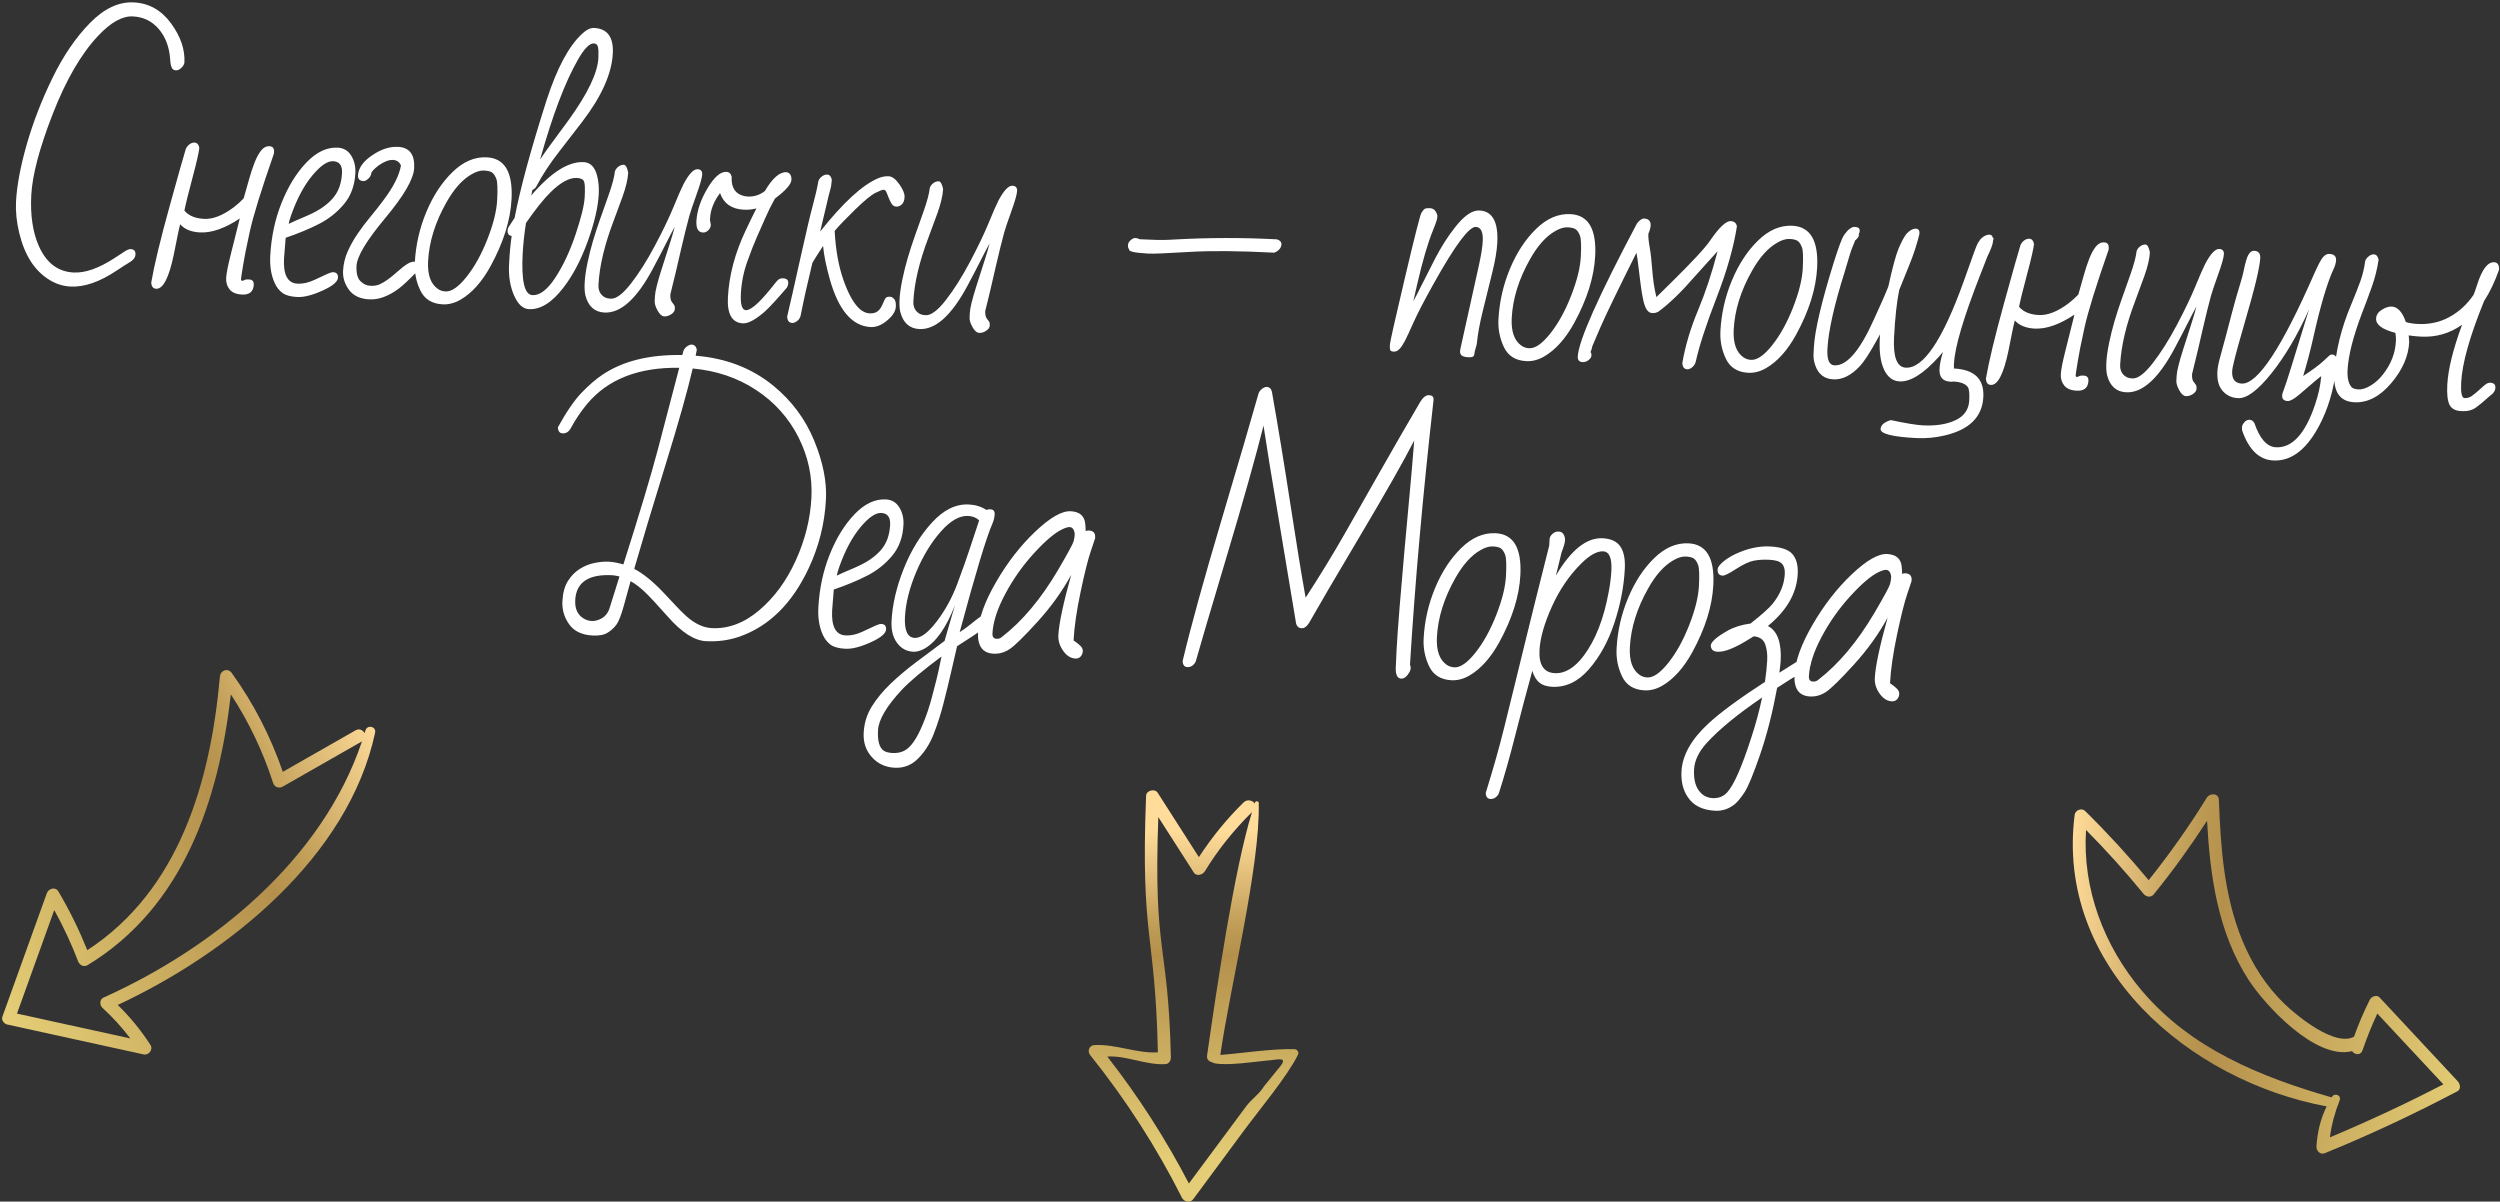<?xml version="1.0" encoding="UTF-8"?>
<svg width="310px" height="149px" viewBox="0 0 310 149" version="1.1" xmlns="http://www.w3.org/2000/svg" xmlns:xlink="http://www.w3.org/1999/xlink">
    <rect x="0" y="0" width="310" height="149" fill="#333333" stroke="none"/>
    <!-- Generator: Sketch 52.5 (67469) - http://www.bohemiancoding.com/sketch -->
    <title>podpis</title>
    <desc>Created with Sketch.</desc>
    <defs>
        <linearGradient x1="100%" y1="100%" x2="-1.59%" y2="37.278%" id="linearGradient-1">
            <stop stop-color="#E4CD76" offset="0%"></stop>
            <stop stop-color="#B4904C" offset="62.27%"></stop>
            <stop stop-color="#BD9B54" offset="70.033%"></stop>
            <stop stop-color="#FFDC9A" offset="100%"></stop>
        </linearGradient>
        <linearGradient x1="7.673%" y1="100%" x2="108.019%" y2="20.11%" id="linearGradient-2">
            <stop stop-color="#E4CD76" offset="0%"></stop>
            <stop stop-color="#B4904C" offset="62.27%"></stop>
            <stop stop-color="#BD9B54" offset="70.033%"></stop>
            <stop stop-color="#FFDC9A" offset="100%"></stop>
        </linearGradient>
        <linearGradient x1="50.001%" y1="89.69%" x2="50%" y2="10.164%" id="linearGradient-3">
            <stop stop-color="#E4CD76" offset="0%"></stop>
            <stop stop-color="#B4904C" offset="62.27%"></stop>
            <stop stop-color="#BD9B54" offset="70.033%"></stop>
            <stop stop-color="#FFDC9A" offset="100%"></stop>
        </linearGradient>
    </defs>
    <g id="Pages" stroke="none" stroke-width="1" fill="none" fill-rule="evenodd">
        <g id="videdmoroz_main" transform="translate(-791, -1280)">
            <g id="2nd_screen" transform="translate(-0.623, 943)">
                <g id="podpis" transform="translate(789.379, 335.607)">
                    <path d="M17.52,39.568 C17.93,39.568 18.135,39.785 18.135,40.219 C18.135,40.547 17.953,40.846 17.59,41.115 C17.039,41.49 16.482,41.889 15.92,42.311 C13.881,43.834 12.006,44.596 10.295,44.596 C9.334,44.596 8.42,44.35 7.553,43.857 C5.713,42.826 4.395,40.969 3.598,38.285 C3.199,36.937 3,35.654 3,34.436 C3,32.432 3.319,30.044 3.958,27.272 C4.597,24.501 5.514,21.706 6.709,18.888 C7.904,16.069 9.334,13.717 10.998,11.83 C12.662,9.943 14.432,9 16.307,9 C18.182,9 19.758,9.782 21.035,11.347 C22.313,12.911 22.951,14.508 22.951,16.137 C22.916,16.383 22.793,16.611 22.582,16.822 C22.371,17.033 22.16,17.139 21.949,17.139 C21.738,17.139 21.58,17.068 21.475,16.928 C21.322,16.717 21.217,16.33 21.158,15.768 C20.971,14.279 20.438,13.069 19.559,12.138 C18.68,11.206 17.584,10.74 16.271,10.74 C14.959,10.74 13.559,11.625 12.07,13.395 C10.09,15.738 8.391,19.058 6.973,23.353 C5.555,27.647 4.846,31.04 4.846,33.53 C4.846,36.021 5.268,38.104 6.111,39.779 C7.143,41.818 8.631,42.838 10.576,42.838 C12.006,42.838 13.646,42.17 15.498,40.834 C16.014,40.459 16.43,40.154 16.746,39.92 C17.063,39.686 17.32,39.568 17.52,39.568 Z M32.979,43.189 C32.979,44.045 32.51,44.473 31.573,44.473 C30.87,44.473 30.351,44.288 30.017,43.919 C29.683,43.55 29.516,43.084 29.516,42.521 C29.516,41.959 29.665,40.925 29.964,39.419 C30.263,37.913 30.547,36.463 30.817,35.068 C29.036,36.393 27.418,37.055 25.965,37.055 C24.887,37.055 24.055,36.762 23.469,36.176 C23.387,36.586 23.305,37.072 23.223,37.635 C23.141,38.197 23.024,38.994 22.871,40.025 C22.426,42.885 21.776,44.314 20.92,44.314 C20.534,44.314 20.317,44.063 20.27,43.559 C20.528,41.402 21.111,38.265 22.019,34.146 C22.927,30.026 23.481,27.586 23.68,26.824 C23.762,26.59 23.903,26.388 24.102,26.218 C24.301,26.048 24.512,25.963 24.735,25.963 C25.039,25.963 25.245,26.168 25.35,26.578 C25.327,27.141 25.11,28.389 24.7,30.322 C24.289,32.256 24.026,33.633 23.909,34.453 C24.459,35.051 25.288,35.35 26.396,35.35 C27.503,35.35 28.713,34.799 30.026,33.697 C30.436,33.346 30.817,32.965 31.168,32.555 C31.356,31.746 31.537,30.946 31.713,30.155 C31.889,29.364 32.082,28.655 32.293,28.028 C32.504,27.401 32.747,26.895 33.023,26.508 C33.298,26.121 33.635,25.928 34.034,25.928 C34.432,25.928 34.631,26.156 34.631,26.613 L34.631,26.789 C33.295,31.371 32.463,34.664 32.135,36.668 C31.807,38.672 31.608,40.043 31.538,40.781 C31.467,41.52 31.42,41.962 31.397,42.108 C31.373,42.255 31.362,42.401 31.362,42.548 C31.362,42.694 31.412,42.768 31.511,42.768 C31.611,42.768 31.704,42.732 31.792,42.662 C31.88,42.592 32.071,42.557 32.364,42.557 C32.774,42.557 32.979,42.768 32.979,43.189 Z M42.743,41.115 C43.153,41.115 43.358,41.332 43.358,41.766 C43.358,42.27 42.743,42.838 41.513,43.471 C40.282,44.104 39.257,44.42 38.436,44.42 C37.616,44.42 37.001,44.285 36.591,44.016 C36.18,43.746 35.846,43.371 35.589,42.891 C35.085,41.953 34.833,40.822 34.833,39.498 C34.833,37.154 35.184,34.945 35.888,32.871 C36.591,30.797 37.528,29.077 38.7,27.712 C39.872,26.347 41.137,25.664 42.497,25.664 C43.223,25.664 43.795,25.966 44.211,26.569 C44.627,27.173 44.835,27.885 44.835,28.705 C44.835,30.24 44.433,31.541 43.631,32.607 C42.828,33.674 41.841,34.547 40.669,35.227 C39.497,35.906 38.149,36.551 36.626,37.16 L36.555,39.744 C36.555,41.76 37.165,42.768 38.384,42.768 C39.04,42.768 39.728,42.577 40.449,42.196 C41.17,41.815 41.688,41.54 42.005,41.37 C42.321,41.2 42.567,41.115 42.743,41.115 Z M43.182,28.775 C43.182,27.838 42.79,27.369 42.005,27.369 C41.302,27.369 40.475,28.002 39.526,29.268 C38.577,30.533 37.792,32.203 37.171,34.277 C37.018,34.781 36.93,35.162 36.907,35.42 C37.376,35.162 37.856,34.916 38.348,34.682 C38.841,34.447 39.321,34.201 39.79,33.943 C40.868,33.346 41.703,32.646 42.295,31.843 C42.887,31.04 43.182,30.018 43.182,28.775 Z M49.958,25.172 C51.376,25.172 52.085,26.016 52.085,27.703 C52.085,29.051 51.001,31.172 48.833,34.066 C46.665,36.961 45.581,38.994 45.581,40.166 C45.581,41.068 45.772,41.692 46.153,42.038 C46.533,42.384 46.952,42.557 47.409,42.557 C47.866,42.557 48.253,42.475 48.57,42.311 C49.155,42.018 49.879,41.44 50.74,40.579 C51.602,39.718 52.24,39.287 52.656,39.287 C53.072,39.287 53.28,39.486 53.28,39.885 C53.28,40.143 53.187,40.383 52.999,40.605 C52.097,41.637 51.405,42.352 50.925,42.75 C49.706,43.746 48.526,44.244 47.383,44.244 C46.24,44.244 45.382,43.896 44.808,43.198 C44.234,42.501 43.946,41.73 43.946,40.887 C43.946,40.043 44.093,39.237 44.386,38.47 C44.679,37.702 45.051,36.946 45.502,36.202 C45.953,35.458 46.448,34.726 46.987,34.005 C47.527,33.284 48.036,32.561 48.517,31.834 C49.642,30.158 50.28,28.705 50.433,27.475 C50.234,27.041 49.891,26.824 49.404,26.824 C48.918,26.824 48.347,27.076 47.691,27.58 C47.116,28.061 46.821,28.418 46.803,28.652 C46.785,28.887 46.671,29.109 46.46,29.32 C46.249,29.531 46.062,29.637 45.898,29.637 C45.417,29.637 45.177,29.414 45.177,28.969 C45.177,28.066 45.713,27.208 46.785,26.394 C47.858,25.579 48.915,25.172 49.958,25.172 Z M61.023,25.893 C63.238,25.893 64.345,27.568 64.345,30.92 C64.345,33.533 63.625,36.34 62.183,39.34 C61.211,41.355 60.039,42.809 58.668,43.699 C57.964,44.156 57.238,44.385 56.488,44.385 C55.164,44.385 54.214,43.857 53.64,42.803 C53.066,41.748 52.779,40.611 52.779,39.393 C52.779,37.213 53.145,35.098 53.878,33.047 C54.61,30.996 55.606,29.291 56.866,27.932 C58.126,26.572 59.511,25.893 61.023,25.893 Z M56.312,31.711 C55.046,34.242 54.414,36.715 54.414,39.129 C54.414,40.805 54.877,41.93 55.802,42.504 C56.084,42.68 56.406,42.768 56.769,42.768 C57.519,42.768 58.357,42.117 59.283,40.816 C60.209,39.516 60.988,37.913 61.621,36.009 C62.254,34.104 62.57,32.47 62.57,31.104 C62.57,29.739 62.491,28.875 62.333,28.512 C62.174,28.148 61.993,27.896 61.788,27.756 C61.583,27.615 61.243,27.545 60.768,27.545 C60.294,27.545 59.775,27.732 59.212,28.107 C58.123,28.811 57.156,30.012 56.312,31.711 Z M73.459,9.176 C75.111,9.176 75.938,10.189 75.938,12.217 C75.938,14.736 74.824,17.619 72.598,20.865 C71.977,21.779 71.106,23.036 69.987,24.636 C68.868,26.235 67.998,27.721 67.377,29.092 C67.271,29.338 67.102,29.52 66.867,29.637 L66.762,30.322 C69.047,27.346 71.145,25.857 73.055,25.857 C73.863,25.857 74.437,26.379 74.777,27.422 C75,28.113 75.111,28.881 75.111,29.725 C75.111,31.354 74.754,33.34 74.039,35.684 C73.324,38.027 72.416,39.99 71.314,41.572 C70.002,43.471 68.631,44.42 67.201,44.42 C66.451,44.42 65.807,43.878 65.268,42.794 C64.729,41.71 64.459,40.444 64.459,38.997 C64.459,37.55 64.506,36.375 64.6,35.473 C64.236,35.426 64.055,35.221 64.055,34.857 C64.055,34.729 64.078,34.594 64.125,34.453 L64.846,33.205 C65.338,29.596 66.398,24.686 68.027,18.475 C69.117,14.396 70.447,11.561 72.018,9.967 C72.521,9.439 73.002,9.176 73.459,9.176 Z M66.076,37.582 C66.076,40.969 66.568,42.662 67.553,42.662 C68.467,42.662 69.372,41.895 70.269,40.359 C71.165,38.824 71.909,36.993 72.501,34.866 C73.093,32.739 73.389,31.175 73.389,30.173 C73.389,29.171 73.33,28.535 73.213,28.266 C73.096,27.996 72.791,27.861 72.299,27.861 C71.373,27.861 70.318,28.506 69.135,29.795 C68.35,30.65 67.4,31.975 66.287,33.768 C66.146,35.139 66.076,36.41 66.076,37.582 Z M71.648,13.236 C70.207,16.084 68.865,20.279 67.623,25.822 C68.01,25.166 68.44,24.48 68.915,23.766 C69.39,23.051 70.049,22.049 70.893,20.76 C73.084,17.361 74.18,14.736 74.18,12.885 C74.18,12.311 74.145,11.868 74.074,11.558 C74.004,11.247 73.822,11.092 73.529,11.092 C72.99,11.092 72.363,11.807 71.648,13.236 Z M87.196,25.998 C87.594,25.998 87.793,26.206 87.793,26.622 C87.793,27.038 87.6,27.888 87.213,29.171 C86.827,30.454 86.578,31.345 86.466,31.843 C86.355,32.341 86.226,32.974 86.079,33.741 C85.933,34.509 85.789,35.291 85.649,36.088 C85.508,36.885 85.359,37.734 85.201,38.637 C85.042,39.539 84.852,40.547 84.629,41.66 C84.629,42.094 84.703,42.401 84.849,42.583 C84.996,42.765 85.104,42.896 85.174,42.979 C85.245,43.061 85.28,43.222 85.28,43.462 C85.28,43.702 85.142,43.925 84.867,44.13 C84.591,44.335 84.307,44.438 84.014,44.438 C83.721,44.438 83.434,44.212 83.153,43.761 C82.871,43.31 82.731,42.926 82.731,42.609 L82.731,41.994 C82.731,41.396 82.939,40.304 83.355,38.716 C83.771,37.128 84.073,35.979 84.26,35.271 C84.448,34.562 84.606,33.896 84.735,33.275 C84.442,33.873 84.125,34.562 83.786,35.341 C83.446,36.12 82.942,37.225 82.274,38.654 C80.493,42.451 78.594,44.35 76.579,44.35 C75.36,44.35 74.539,43.688 74.118,42.363 C74,41.977 73.942,41.446 73.942,40.772 C73.942,40.099 74.012,39.296 74.153,38.364 C74.293,37.433 74.472,36.513 74.689,35.604 C74.906,34.696 75.143,33.809 75.401,32.941 C75.659,32.074 75.975,31.005 76.35,29.733 C76.725,28.462 76.93,27.48 76.965,26.789 C77.036,26.555 77.173,26.353 77.378,26.183 C77.583,26.013 77.8,25.928 78.029,25.928 C78.257,25.928 78.454,26.238 78.618,26.859 C78.618,27.668 78.436,28.676 78.073,29.883 C77.709,31.09 77.399,32.092 77.141,32.889 C76.157,35.936 75.664,38.619 75.664,40.939 C75.664,41.654 75.946,42.158 76.508,42.451 C76.707,42.545 76.965,42.592 77.282,42.592 C77.95,42.592 78.752,41.918 79.69,40.57 C80.627,39.223 81.538,37.597 82.423,35.692 C83.308,33.788 83.991,32.15 84.471,30.779 C84.952,29.408 85.309,28.459 85.543,27.932 C86.141,26.643 86.692,25.998 87.196,25.998 Z M90.122,28.811 C89.407,29.865 89.05,30.932 89.05,32.01 L89.05,32.186 L89.19,32.801 C89.19,33.07 89.094,33.305 88.9,33.504 C88.707,33.703 88.493,33.803 88.259,33.803 C87.673,33.803 87.38,33.346 87.38,32.432 C87.38,31.154 87.761,29.786 88.522,28.327 C89.284,26.868 90.034,26.139 90.772,26.139 C91.124,26.139 91.352,26.332 91.458,26.719 C91.458,27.891 91.886,28.623 92.741,28.916 C92.999,29.01 93.268,29.057 93.55,29.057 C94.335,29.057 95.038,28.793 95.659,28.266 C96.514,26.613 97.37,25.787 98.225,25.787 C98.659,25.857 98.876,26.165 98.876,26.71 C98.876,27.255 98.237,28.061 96.96,29.127 C96.561,29.924 96.201,30.756 95.879,31.623 C95.556,32.49 95.255,33.284 94.973,34.005 C94.692,34.726 94.352,35.748 93.954,37.072 C93.555,38.396 93.356,39.738 93.356,41.098 C93.356,42.457 93.596,43.137 94.077,43.137 C94.663,43.137 95.63,42.217 96.977,40.377 C97.188,40.096 97.364,39.85 97.505,39.639 C97.645,39.428 97.783,39.261 97.918,39.138 C98.053,39.015 98.249,38.953 98.507,38.953 C98.94,38.953 99.157,39.146 99.157,39.533 C99.157,39.721 99.11,39.902 99.016,40.078 C97.809,41.648 96.93,42.703 96.38,43.242 C95.302,44.273 94.44,44.789 93.796,44.789 C92.448,44.789 91.774,43.746 91.774,41.66 C91.774,38.918 92.366,36.111 93.55,33.24 C93.913,32.35 94.305,31.424 94.727,30.463 C94.259,30.627 93.731,30.709 93.145,30.709 C91.657,30.709 90.649,30.076 90.122,28.811 Z M103.279,25.822 C103.571,25.822 103.771,26.021 103.876,26.42 C103.876,26.912 103.829,27.352 103.736,27.738 C103.642,28.125 103.516,28.784 103.358,29.716 C103.199,30.647 103.003,31.717 102.769,32.924 C105.417,29.197 107.696,26.871 109.607,25.945 C110.04,25.734 110.471,25.629 110.899,25.629 C111.326,25.629 111.783,25.937 112.27,26.552 C112.756,27.167 112.999,27.686 112.999,28.107 C112.999,28.529 112.9,28.84 112.7,29.039 C112.501,29.238 112.279,29.338 112.032,29.338 C111.786,29.338 111.59,29.232 111.444,29.021 C111.297,28.811 111.168,28.582 111.057,28.336 C110.946,28.09 110.84,27.861 110.74,27.65 C110.641,27.439 110.515,27.334 110.362,27.334 C110.21,27.334 109.876,27.48 109.361,27.773 C108.845,28.066 108.042,28.802 106.952,29.979 C105.862,31.157 105.066,32.08 104.562,32.748 C104.808,35.092 105.282,37.113 105.986,38.812 C106.689,40.512 107.427,41.666 108.2,42.275 C108.599,42.58 109.006,42.732 109.422,42.732 C109.838,42.732 110.169,42.627 110.415,42.416 C110.661,42.205 110.863,41.862 111.022,41.388 C111.18,40.913 111.326,40.652 111.461,40.605 C111.596,40.559 111.734,40.535 111.874,40.535 C112.015,40.535 112.176,40.617 112.358,40.781 C112.539,40.945 112.63,41.259 112.63,41.722 C112.63,42.185 112.431,42.645 112.032,43.102 C111.247,43.98 110.45,44.42 109.642,44.42 C107.333,44.42 105.54,42.522 104.263,38.725 C103.736,37.178 103.39,35.83 103.226,34.682 C102.991,35.068 102.734,35.52 102.452,36.035 L102.013,36.844 C101.532,39.398 101.163,41.59 100.905,43.418 C100.859,43.711 100.727,43.951 100.51,44.139 C100.293,44.326 100.091,44.42 99.904,44.42 C99.505,44.42 99.282,44.168 99.236,43.664 C99.529,42.047 99.945,39.627 100.484,36.404 C101.023,33.182 101.421,30.976 101.679,29.786 C101.937,28.597 102.118,27.563 102.224,26.684 C102.294,26.449 102.432,26.247 102.637,26.077 C102.842,25.907 103.056,25.822 103.279,25.822 Z M126.296,25.998 C126.695,25.998 126.894,26.206 126.894,26.622 C126.894,27.038 126.701,27.888 126.314,29.171 C125.927,30.454 125.678,31.345 125.567,31.843 C125.456,32.341 125.327,32.974 125.18,33.741 C125.034,34.509 124.89,35.291 124.75,36.088 C124.609,36.885 124.46,37.734 124.301,38.637 C124.143,39.539 123.953,40.547 123.73,41.66 C123.73,42.094 123.803,42.401 123.95,42.583 C124.096,42.765 124.205,42.896 124.275,42.979 C124.345,43.061 124.38,43.222 124.38,43.462 C124.38,43.702 124.243,43.925 123.967,44.13 C123.692,44.335 123.408,44.438 123.115,44.438 C122.822,44.438 122.535,44.212 122.254,43.761 C121.972,43.31 121.832,42.926 121.832,42.609 L121.832,41.994 C121.832,41.396 122.04,40.304 122.456,38.716 C122.872,37.128 123.173,35.979 123.361,35.271 C123.548,34.562 123.707,33.896 123.836,33.275 C123.543,33.873 123.226,34.562 122.886,35.341 C122.546,36.12 122.043,37.225 121.375,38.654 C119.593,42.451 117.695,44.35 115.679,44.35 C114.461,44.35 113.64,43.688 113.218,42.363 C113.101,41.977 113.043,41.446 113.043,40.772 C113.043,40.099 113.113,39.296 113.254,38.364 C113.394,37.433 113.573,36.513 113.79,35.604 C114.006,34.696 114.244,33.809 114.502,32.941 C114.759,32.074 115.076,31.005 115.451,29.733 C115.826,28.462 116.031,27.48 116.066,26.789 C116.136,26.555 116.274,26.353 116.479,26.183 C116.684,26.013 116.901,25.928 117.129,25.928 C117.358,25.928 117.554,26.238 117.718,26.859 C117.718,27.668 117.537,28.676 117.173,29.883 C116.81,31.09 116.5,32.092 116.242,32.889 C115.257,35.936 114.765,38.619 114.765,40.939 C114.765,41.654 115.046,42.158 115.609,42.451 C115.808,42.545 116.066,42.592 116.382,42.592 C117.05,42.592 117.853,41.918 118.791,40.57 C119.728,39.223 120.639,37.597 121.524,35.692 C122.409,33.788 123.091,32.15 123.572,30.779 C124.052,29.408 124.41,28.459 124.644,27.932 C125.242,26.643 125.793,25.998 126.296,25.998 Z M143.592,33.521 C141.87,33.521 141.055,33.387 141.149,33.117 C141.032,33 140.973,32.83 140.973,32.607 C140.973,32.385 141.073,32.174 141.272,31.975 C141.471,31.775 141.664,31.676 141.852,31.676 C142.039,31.676 142.215,31.717 142.379,31.799 C142.473,31.787 142.977,31.781 143.891,31.781 C144.805,31.781 145.743,31.723 146.704,31.605 C150.899,31.148 155.123,30.92 159.377,30.92 C159.776,31.025 159.975,31.23 159.975,31.535 C159.975,31.758 159.89,31.969 159.72,32.168 C159.55,32.367 159.348,32.508 159.114,32.59 C154.801,32.59 151.277,32.745 148.54,33.056 C145.804,33.366 144.155,33.521 143.592,33.521 Z M184.882,29.83 C184.882,28.67 184.566,28.09 183.933,28.09 C183.089,28.09 181.478,30.51 179.099,35.35 C178.021,37.541 177.268,39.196 176.84,40.315 C176.412,41.435 176.093,42.223 175.882,42.68 C175.671,43.137 175.463,43.482 175.258,43.717 C175.053,43.951 174.824,44.068 174.572,44.068 C174.321,44.068 174.171,44.007 174.124,43.884 C174.077,43.761 174.054,43.538 174.054,43.216 C174.054,42.894 174.526,40.128 175.469,34.919 C176.412,29.71 176.957,26.971 177.104,26.701 C177.25,26.432 177.382,26.259 177.499,26.183 C177.616,26.106 177.827,26.068 178.132,26.068 C178.437,26.068 178.674,26.186 178.844,26.42 C179.014,26.654 179.099,26.862 179.099,27.044 C179.099,27.226 179.075,27.404 179.029,27.58 C178.946,27.896 178.823,28.289 178.659,28.758 C178.097,30.363 177.558,32.637 177.042,35.578 L176.673,37.705 C176.943,37.143 177.247,36.466 177.587,35.675 C177.927,34.884 178.431,33.75 179.099,32.273 C179.767,30.797 180.511,29.479 181.331,28.318 C182.386,26.795 183.37,26.033 184.284,26.033 C185.89,26.033 186.693,27.328 186.693,29.918 C186.693,30.891 186.555,32.104 186.279,33.557 C186.004,35.01 185.699,36.598 185.365,38.32 C185.031,40.043 184.847,41.467 184.812,42.592 L184.601,43.559 C184.601,43.816 184.563,44.001 184.487,44.112 C184.41,44.224 184.182,44.279 183.801,44.279 C183.42,44.279 183.145,44.209 182.975,44.068 C182.805,43.928 182.749,43.676 182.808,43.312 L184.566,32.801 C184.777,31.5 184.882,30.51 184.882,29.83 Z M195.578,25.893 C197.793,25.893 198.9,27.568 198.9,30.92 C198.9,33.533 198.179,36.34 196.738,39.34 C195.765,41.355 194.593,42.809 193.222,43.699 C192.519,44.156 191.793,44.385 191.043,44.385 C189.718,44.385 188.769,43.857 188.195,42.803 C187.621,41.748 187.334,40.611 187.334,39.393 C187.334,37.213 187.7,35.098 188.432,33.047 C189.165,30.996 190.161,29.291 191.421,27.932 C192.68,26.572 194.066,25.893 195.578,25.893 Z M190.867,31.711 C189.601,34.242 188.968,36.715 188.968,39.129 C188.968,40.805 189.431,41.93 190.357,42.504 C190.638,42.68 190.961,42.768 191.324,42.768 C192.074,42.768 192.912,42.117 193.838,40.816 C194.763,39.516 195.543,37.913 196.175,36.009 C196.808,34.104 197.125,32.47 197.125,31.104 C197.125,29.739 197.046,28.875 196.887,28.512 C196.729,28.148 196.547,27.896 196.342,27.756 C196.137,27.615 195.797,27.545 195.323,27.545 C194.848,27.545 194.33,27.732 193.767,28.107 C192.677,28.811 191.711,30.012 190.867,31.711 Z M204.727,25.963 C205.289,25.963 205.57,26.244 205.57,26.807 C205.57,27.064 205.494,27.404 205.342,27.826 C205.342,28.213 205.424,28.758 205.588,29.461 C205.752,30.164 205.91,31.113 206.062,32.309 C206.215,33.504 206.443,34.605 206.748,35.613 C207.369,34.934 207.932,34.318 208.436,33.768 C210.955,31.014 212.49,29.174 213.041,28.248 C214.072,26.561 214.881,25.717 215.467,25.717 C215.889,25.717 216.152,25.916 216.258,26.314 C216,28.904 215.314,31.898 214.201,35.297 C213.088,38.695 212.367,41.379 212.039,43.348 C211.98,43.641 211.846,43.881 211.635,44.068 C211.424,44.256 211.225,44.35 211.037,44.35 C210.65,44.35 210.434,44.098 210.387,43.594 C210.645,41.437 211.175,39.24 211.978,37.002 C212.78,34.764 213.463,32.273 214.025,29.531 L212.654,31.219 C212.174,31.793 211.723,32.35 211.301,32.889 C209.777,34.846 208.371,36.352 207.082,37.406 C206.848,37.547 206.599,37.617 206.335,37.617 C206.071,37.617 205.846,37.497 205.658,37.257 C205.471,37.017 205.301,36.633 205.148,36.105 C204.996,35.578 204.847,34.898 204.7,34.066 C204.554,33.234 204.375,32.227 204.164,31.043 L203.988,30.252 C201.937,34.963 200.622,38.089 200.042,39.63 C199.462,41.171 199.163,41.982 199.146,42.064 C199.128,42.146 199.104,42.264 199.075,42.416 C199.046,42.568 199.002,42.709 198.943,42.838 C199.037,42.932 199.084,43.075 199.084,43.269 C199.084,43.462 198.976,43.655 198.759,43.849 C198.542,44.042 198.293,44.139 198.012,44.139 C197.602,44.139 197.396,43.916 197.396,43.471 C197.396,41.514 199.553,35.895 203.865,26.613 C204.17,26.18 204.457,25.963 204.727,25.963 Z M223.139,25.893 C225.354,25.893 226.461,27.568 226.461,30.92 C226.461,33.533 225.741,36.34 224.299,39.34 C223.327,41.355 222.155,42.809 220.784,43.699 C220.08,44.156 219.354,44.385 218.604,44.385 C217.28,44.385 216.33,43.857 215.756,42.803 C215.182,41.748 214.895,40.611 214.895,39.393 C214.895,37.213 215.261,35.098 215.994,33.047 C216.726,30.996 217.722,29.291 218.982,27.932 C220.242,26.572 221.627,25.893 223.139,25.893 Z M218.428,31.711 C217.162,34.242 216.53,36.715 216.53,39.129 C216.53,40.805 216.993,41.93 217.918,42.504 C218.2,42.68 218.522,42.768 218.885,42.768 C219.635,42.768 220.473,42.117 221.399,40.816 C222.325,39.516 223.104,37.913 223.737,36.009 C224.37,34.104 224.686,32.47 224.686,31.104 C224.686,29.739 224.607,28.875 224.449,28.512 C224.29,28.148 224.109,27.896 223.904,27.756 C223.699,27.615 223.359,27.545 222.884,27.545 C222.41,27.545 221.891,27.732 221.329,28.107 C220.239,28.811 219.272,30.012 218.428,31.711 Z M243.679,44.174 C242.741,44.174 242.272,43.67 242.272,42.662 C242.272,42.088 242.378,41.379 242.589,40.535 L242.096,41.186 C240.315,43.377 238.751,44.473 237.403,44.473 C236.559,44.473 235.894,44.019 235.408,43.11 C234.922,42.202 234.679,40.928 234.679,39.287 L234.679,38.777 L234.239,39.674 C233.477,41.232 232.856,42.293 232.376,42.855 C231.368,44.051 230.304,44.648 229.185,44.648 C228.066,44.648 227.29,44.104 226.856,43.014 C226.669,42.557 226.575,42.111 226.575,41.678 L226.575,40.799 C226.575,38.736 227.208,35.209 228.473,30.217 C228.977,28.271 229.341,27.111 229.563,26.736 C230.02,25.998 230.457,25.629 230.873,25.629 C231.289,25.629 231.497,25.787 231.497,26.104 C231.497,26.209 231.462,26.355 231.391,26.543 L231.427,26.578 C231.427,26.73 231.371,26.877 231.26,27.018 C231.148,27.158 231.075,27.24 231.04,27.264 L231.005,27.264 C230.723,28.014 230.504,28.731 230.346,29.417 C230.187,30.103 230.044,30.697 229.915,31.201 C228.813,35.455 228.262,38.695 228.262,40.922 C228.262,42.246 228.585,42.908 229.229,42.908 C230.764,42.908 232.294,40.934 233.817,36.984 C234.098,36.258 234.374,35.552 234.643,34.866 C234.913,34.181 235.165,33.492 235.399,32.801 C235.786,30.434 236.126,28.846 236.419,28.037 C236.712,27.229 236.981,26.643 237.227,26.279 L237.227,26.244 C237.649,25.717 238.059,25.453 238.458,25.453 C238.763,25.453 238.915,25.658 238.915,26.068 C238.657,27.416 238.3,28.737 237.843,30.032 C237.386,31.327 237.028,32.367 236.77,33.152 C236.548,34.605 236.436,36.565 236.436,39.032 C236.436,41.499 236.987,42.732 238.089,42.732 C240.268,42.732 242.466,39.064 244.68,31.729 C244.973,30.768 245.299,29.681 245.656,28.468 C246.013,27.255 246.239,26.648 246.333,26.648 C246.427,26.402 246.605,26.186 246.869,25.998 C247.133,25.811 247.379,25.717 247.607,25.717 C247.836,25.717 247.979,25.857 248.038,26.139 C248.085,26.139 248.12,26.127 248.143,26.104 C248.096,26.221 248.064,26.42 248.047,26.701 C248.029,26.982 247.833,27.574 247.458,28.477 C247.177,29.344 246.93,30.088 246.72,30.709 C244.927,36.1 244.03,39.82 244.03,41.871 L244.03,42.205 C244.03,42.311 244.042,42.416 244.065,42.521 C246.608,42.521 247.88,43.635 247.88,45.861 C247.88,48.346 246.35,50.021 243.292,50.889 C242.155,51.217 241.001,51.381 239.829,51.381 C236.852,51.381 235.364,51.082 235.364,50.484 C235.364,50.098 235.634,49.764 236.173,49.482 C236.325,49.4 236.471,49.348 236.612,49.324 C238.44,49.617 239.753,49.764 240.55,49.764 C242.179,49.764 243.52,49.482 244.575,48.92 C245.63,48.357 246.157,47.508 246.157,46.371 C246.157,45.527 246.075,44.988 245.911,44.754 C245.606,44.344 244.991,44.139 244.065,44.139 C243.995,44.162 243.93,44.174 243.872,44.174 L243.679,44.174 Z M260.79,43.189 C260.79,44.045 260.321,44.473 259.384,44.473 C258.681,44.473 258.162,44.288 257.828,43.919 C257.494,43.55 257.327,43.084 257.327,42.521 C257.327,41.959 257.477,40.925 257.776,39.419 C258.074,37.913 258.359,36.463 258.628,35.068 C256.847,36.393 255.23,37.055 253.777,37.055 C252.698,37.055 251.866,36.762 251.28,36.176 C251.198,36.586 251.116,37.072 251.034,37.635 C250.952,38.197 250.835,38.994 250.683,40.025 C250.237,42.885 249.587,44.314 248.732,44.314 C248.345,44.314 248.128,44.063 248.081,43.559 C248.339,41.402 248.922,38.265 249.83,34.146 C250.738,30.026 251.292,27.586 251.491,26.824 C251.573,26.59 251.714,26.388 251.913,26.218 C252.113,26.048 252.323,25.963 252.546,25.963 C252.851,25.963 253.056,26.168 253.161,26.578 C253.138,27.141 252.921,28.389 252.511,30.322 C252.101,32.256 251.837,33.633 251.72,34.453 C252.271,35.051 253.1,35.35 254.207,35.35 C255.315,35.35 256.525,34.799 257.837,33.697 C258.247,33.346 258.628,32.965 258.98,32.555 C259.167,31.746 259.349,30.946 259.525,30.155 C259.7,29.364 259.894,28.655 260.105,28.028 C260.316,27.401 260.559,26.895 260.834,26.508 C261.11,26.121 261.446,25.928 261.845,25.928 C262.243,25.928 262.443,26.156 262.443,26.613 L262.443,26.789 C261.107,31.371 260.275,34.664 259.946,36.668 C259.618,38.672 259.419,40.043 259.349,40.781 C259.279,41.52 259.232,41.962 259.208,42.108 C259.185,42.255 259.173,42.401 259.173,42.548 C259.173,42.694 259.223,42.768 259.322,42.768 C259.422,42.768 259.516,42.732 259.604,42.662 C259.692,42.592 259.882,42.557 260.175,42.557 C260.585,42.557 260.79,42.768 260.79,43.189 Z M276.144,25.998 C276.543,25.998 276.742,26.206 276.742,26.622 C276.742,27.038 276.548,27.888 276.162,29.171 C275.775,30.454 275.526,31.345 275.415,31.843 C275.303,32.341 275.174,32.974 275.028,33.741 C274.881,34.509 274.738,35.291 274.597,36.088 C274.457,36.885 274.307,37.734 274.149,38.637 C273.991,39.539 273.8,40.547 273.578,41.66 C273.578,42.094 273.651,42.401 273.797,42.583 C273.944,42.765 274.052,42.896 274.123,42.979 C274.193,43.061 274.228,43.222 274.228,43.462 C274.228,43.702 274.09,43.925 273.815,44.13 C273.54,44.335 273.255,44.438 272.962,44.438 C272.67,44.438 272.382,44.212 272.101,43.761 C271.82,43.31 271.679,42.926 271.679,42.609 L271.679,41.994 C271.679,41.396 271.887,40.304 272.303,38.716 C272.719,37.128 273.021,35.979 273.209,35.271 C273.396,34.562 273.554,33.896 273.683,33.275 C273.39,33.873 273.074,34.562 272.734,35.341 C272.394,36.12 271.89,37.225 271.222,38.654 C269.441,42.451 267.543,44.35 265.527,44.35 C264.308,44.35 263.488,43.688 263.066,42.363 C262.949,41.977 262.89,41.446 262.89,40.772 C262.89,40.099 262.961,39.296 263.101,38.364 C263.242,37.433 263.421,36.513 263.637,35.604 C263.854,34.696 264.091,33.809 264.349,32.941 C264.607,32.074 264.923,31.005 265.298,29.733 C265.673,28.462 265.879,27.48 265.914,26.789 C265.984,26.555 266.122,26.353 266.327,26.183 C266.532,26.013 266.749,25.928 266.977,25.928 C267.206,25.928 267.402,26.238 267.566,26.859 C267.566,27.668 267.384,28.676 267.021,29.883 C266.658,31.09 266.347,32.092 266.089,32.889 C265.105,35.936 264.613,38.619 264.613,40.939 C264.613,41.654 264.894,42.158 265.457,42.451 C265.656,42.545 265.914,42.592 266.23,42.592 C266.898,42.592 267.701,41.918 268.638,40.57 C269.576,39.223 270.487,37.597 271.372,35.692 C272.256,33.788 272.939,32.15 273.42,30.779 C273.9,29.408 274.257,28.459 274.492,27.932 C275.089,26.643 275.64,25.998 276.144,25.998 Z M285.592,44.385 C285.111,44.385 284.871,44.162 284.871,43.717 C284.871,43.588 284.906,43.421 284.977,43.216 C285.047,43.011 285.158,42.63 285.311,42.073 C285.463,41.517 285.624,40.901 285.794,40.228 C285.964,39.554 286.143,38.845 286.33,38.101 C286.518,37.356 286.696,36.647 286.866,35.974 C287.036,35.3 287.188,34.693 287.323,34.154 C287.458,33.615 287.566,33.199 287.648,32.906 C286.383,36.164 284.965,38.886 283.395,41.071 C281.824,43.257 280.506,44.35 279.439,44.35 C278.643,44.35 277.986,44.083 277.471,43.55 C276.955,43.017 276.697,42.229 276.697,41.186 C276.697,40.705 276.785,40.081 276.961,39.313 C277.137,38.546 277.304,37.772 277.462,36.993 C277.62,36.214 277.846,35.127 278.139,33.732 C278.432,32.338 278.684,31.233 278.895,30.419 C279.105,29.604 279.243,28.963 279.308,28.494 C279.372,28.025 279.451,27.604 279.545,27.229 C279.732,26.408 280.043,25.998 280.477,25.998 C281.004,25.998 281.268,26.285 281.268,26.859 C281.268,27.434 281.15,28.362 280.916,29.646 C280.682,30.929 280.225,33.015 279.545,35.903 C278.865,38.792 278.525,40.506 278.525,41.045 C278.525,42.029 278.947,42.521 279.791,42.521 C281.76,42.521 284.508,37.846 288.035,28.494 C288.457,27.381 288.785,26.669 289.02,26.358 C289.254,26.048 289.518,25.893 289.811,25.893 C290.385,25.893 290.672,26.145 290.672,26.648 C290.672,26.977 290.584,27.352 290.408,27.773 C289.717,29.496 289.031,32.361 288.352,36.369 C288.094,37.904 287.76,39.51 287.35,41.186 C288.451,40.377 289.228,39.741 289.679,39.278 C290.13,38.815 290.396,38.543 290.479,38.461 C290.561,38.379 290.672,38.338 290.812,38.338 C291.129,38.338 291.334,38.543 291.428,38.953 C291.381,41.742 290.895,44.262 289.969,46.512 C288.504,50.063 286.576,51.838 284.186,51.838 C282.451,51.838 281.109,50.678 280.16,48.357 C280.125,48.264 280.107,48.117 280.107,47.918 C280.107,47.719 280.195,47.508 280.371,47.285 C280.547,47.062 280.758,46.951 281.004,46.951 C281.25,46.951 281.455,47.08 281.619,47.338 C282.381,49.236 283.318,50.186 284.432,50.186 C286.447,50.186 287.971,48.346 289.002,44.666 C289.365,43.377 289.559,42.182 289.582,41.08 C289.207,41.396 288.823,41.748 288.431,42.135 C288.038,42.521 287.543,42.993 286.945,43.55 C286.348,44.106 285.896,44.385 285.592,44.385 Z M293.844,44.104 C292.075,44.104 291.19,42.979 291.19,40.729 C291.19,37.939 291.741,35.027 292.842,31.992 C293.264,30.809 293.592,29.824 293.827,29.039 C294.061,28.254 294.213,27.422 294.284,26.543 C294.354,26.309 294.492,26.104 294.697,25.928 C294.902,25.752 295.11,25.664 295.321,25.664 C295.614,25.664 295.819,25.869 295.936,26.279 C295.83,27.416 295.611,28.547 295.277,29.672 C294.943,30.797 294.588,31.928 294.213,33.064 C293.276,35.994 292.807,38.355 292.807,40.148 C292.807,41.121 293.006,41.818 293.405,42.24 C293.569,42.404 293.868,42.486 294.301,42.486 C294.735,42.486 295.23,42.296 295.787,41.915 C296.343,41.534 296.827,41.045 297.237,40.447 C298.151,39.146 298.608,37.752 298.608,36.264 C298.608,35.9 298.567,35.561 298.485,35.244 C296.832,34.904 296.006,34.354 296.006,33.592 C296.006,33.146 296.226,32.771 296.665,32.467 C297.105,32.162 297.506,32.01 297.87,32.01 C298.608,32.01 299.223,32.619 299.715,33.838 C300.137,33.943 300.629,33.996 301.192,33.996 C302.645,33.996 303.949,33.636 305.103,32.915 C306.257,32.194 307.198,31.23 307.924,30.023 C308.041,29.695 308.164,29.279 308.293,28.775 C308.797,26.83 309.454,25.857 310.262,25.857 C310.696,25.857 310.913,26.156 310.913,26.754 C310.479,28.242 309.928,29.572 309.26,30.744 C307.725,35.162 306.957,38.561 306.957,40.939 C306.957,42.229 307.127,42.873 307.467,42.873 C307.807,42.873 308.112,42.765 308.381,42.548 C308.651,42.331 308.912,42.094 309.163,41.836 C309.415,41.578 309.659,41.341 309.893,41.124 C310.127,40.907 310.35,40.799 310.561,40.799 C311.006,40.799 311.229,40.998 311.229,41.396 C311.229,41.643 311.135,41.883 310.948,42.117 C310.608,42.422 310.297,42.718 310.016,43.005 C309.735,43.292 309.374,43.614 308.935,43.972 C308.496,44.329 307.904,44.508 307.16,44.508 C306.415,44.508 305.912,44.265 305.648,43.778 C305.384,43.292 305.252,42.48 305.252,41.344 C305.252,39.422 305.733,36.908 306.694,33.803 C305.229,34.963 303.553,35.543 301.666,35.543 C301.198,35.543 300.694,35.52 300.155,35.473 L300.26,36.299 C300.26,38.057 299.601,39.797 298.283,41.52 C296.964,43.242 295.485,44.104 293.844,44.104 Z M80.564,75.42 C82.228,69.057 83.4,64.249 84.079,60.997 C84.759,57.745 85.468,54.314 86.206,50.705 C81.156,50.893 77.429,52.586 75.027,55.785 C74.312,56.746 73.697,57.771 73.181,58.861 C72.958,59.342 72.624,59.582 72.179,59.582 C71.816,59.582 71.611,59.342 71.564,58.861 C72.525,56.881 73.427,55.404 74.271,54.432 C75.115,53.459 75.917,52.686 76.679,52.111 C79.117,50.248 82.392,49.246 86.505,49.105 L86.611,48.613 C86.669,48.379 86.807,48.177 87.024,48.007 C87.241,47.837 87.431,47.752 87.595,47.752 C87.935,47.752 88.158,47.951 88.263,48.35 L88.158,49.105 C91.931,49.211 95.206,50.283 97.984,52.322 C100.351,54.068 102.15,56.239 103.38,58.835 C104.611,61.431 105.226,63.842 105.226,66.068 C105.226,69.045 104.663,71.916 103.538,74.682 C101.71,79.182 98.98,82.164 95.347,83.629 C94.093,84.133 92.74,84.385 91.286,84.385 C89.833,84.385 88.199,83.447 86.382,81.572 C84.976,80.143 83.968,79.17 83.359,78.654 C82.749,78.139 82.152,77.734 81.566,77.441 C81.39,78.203 81.17,79.199 80.907,80.43 C80.643,81.66 80.373,82.486 80.098,82.908 C79.823,83.33 79.471,83.687 79.043,83.98 C78.616,84.273 78.009,84.42 77.224,84.42 C75.876,84.42 74.877,84.004 74.227,83.172 C73.576,82.34 73.251,81.405 73.251,80.368 C73.251,79.331 73.436,78.484 73.805,77.828 C74.174,77.172 74.637,76.647 75.194,76.255 C75.75,75.862 76.348,75.584 76.987,75.42 C77.625,75.256 78.211,75.174 78.744,75.174 C79.278,75.174 79.884,75.256 80.564,75.42 Z M87.876,50.705 C87.384,53.494 86.467,57.543 85.125,62.852 C83.783,68.16 82.72,72.508 81.935,75.895 C83.048,76.41 84.261,77.283 85.574,78.514 C86.124,79.029 86.655,79.536 87.164,80.034 C87.674,80.532 88.175,80.986 88.667,81.396 C89.781,82.287 90.859,82.732 91.902,82.732 C93.976,82.732 95.907,81.889 97.694,80.201 C99.481,78.514 100.881,76.372 101.895,73.776 C102.909,71.181 103.415,68.573 103.415,65.954 C103.415,63.335 102.75,60.862 101.42,58.536 C100.09,56.21 98.244,54.353 95.883,52.964 C93.522,51.575 90.853,50.822 87.876,50.705 Z M79.263,76.826 C76.31,76.826 74.833,77.934 74.833,80.148 C74.833,81.227 75.226,81.971 76.011,82.381 C76.316,82.545 76.644,82.627 76.995,82.627 C77.347,82.627 77.693,82.533 78.033,82.346 C78.583,82.064 78.947,81.607 79.122,80.975 L80.159,76.932 C79.738,76.861 79.439,76.826 79.263,76.826 Z M112.898,81.115 C113.308,81.115 113.513,81.332 113.513,81.766 C113.513,82.27 112.898,82.838 111.668,83.471 C110.437,84.104 109.412,84.42 108.592,84.42 C107.771,84.42 107.156,84.285 106.746,84.016 C106.336,83.746 106.002,83.371 105.744,82.891 C105.24,81.953 104.988,80.822 104.988,79.498 C104.988,77.154 105.34,74.945 106.043,72.871 C106.746,70.797 107.683,69.077 108.855,67.712 C110.027,66.347 111.293,65.664 112.652,65.664 C113.379,65.664 113.95,65.966 114.366,66.569 C114.782,67.173 114.99,67.885 114.99,68.705 C114.99,70.24 114.589,71.541 113.786,72.607 C112.983,73.674 111.996,74.547 110.824,75.227 C109.652,75.906 108.304,76.551 106.781,77.16 L106.711,79.744 C106.711,81.76 107.32,82.768 108.539,82.768 C109.195,82.768 109.884,82.577 110.604,82.196 C111.325,81.815 111.843,81.54 112.16,81.37 C112.476,81.2 112.722,81.115 112.898,81.115 Z M113.338,68.775 C113.338,67.838 112.945,67.369 112.16,67.369 C111.457,67.369 110.631,68.002 109.681,69.268 C108.732,70.533 107.947,72.203 107.326,74.277 C107.174,74.781 107.086,75.162 107.062,75.42 C107.531,75.162 108.011,74.916 108.504,74.682 C108.996,74.447 109.476,74.201 109.945,73.943 C111.023,73.346 111.858,72.646 112.45,71.843 C113.042,71.04 113.338,70.018 113.338,68.775 Z M125.879,79.252 C126.289,79.252 126.494,79.451 126.494,79.85 C126.494,80.178 126.4,80.418 126.213,80.57 C124.889,81.59 123.623,82.527 122.416,83.383 C122.217,84.508 122.018,85.639 121.818,86.775 C121.619,87.912 121.382,89.166 121.107,90.537 C120.831,91.908 120.491,93.2 120.087,94.413 C119.683,95.626 119.097,96.666 118.329,97.533 C117.562,98.4 116.607,98.834 115.464,98.834 C114.321,98.834 113.36,98.444 112.581,97.665 C111.802,96.886 111.412,95.898 111.412,94.703 C111.412,93.508 111.691,92.406 112.247,91.398 C112.804,90.391 113.53,89.409 114.427,88.454 C115.323,87.499 116.331,86.556 117.45,85.624 C118.569,84.692 119.697,83.752 120.834,82.803 C120.951,82.275 121.098,81.643 121.274,80.904 C121.449,80.166 121.654,79.299 121.889,78.303 C120.951,81.174 119.768,83.049 118.338,83.928 C117.869,84.209 117.43,84.35 117.02,84.35 C116.188,84.35 115.499,84.016 114.954,83.348 C114.409,82.68 114.137,81.789 114.137,80.676 C114.137,78.625 114.524,76.454 115.297,74.163 C116.07,71.872 117.137,69.897 118.496,68.239 C119.856,66.581 121.344,65.752 122.961,65.752 C123.781,65.752 124.514,65.939 125.158,66.314 C125.299,66.244 125.457,66.209 125.633,66.209 C126.02,66.209 126.213,66.405 126.213,66.798 C126.213,67.19 126.143,67.574 126.002,67.949 C125.334,69.719 124.215,74.277 122.645,81.625 C123.078,81.32 123.515,80.969 123.954,80.57 C124.394,80.172 124.763,79.853 125.062,79.612 C125.36,79.372 125.633,79.252 125.879,79.252 Z M116.879,74.436 C116.141,76.486 115.772,78.364 115.772,80.069 C115.772,81.774 116.217,82.627 117.108,82.627 C117.858,82.627 118.725,81.912 119.709,80.482 C120.693,79.053 121.467,77.453 122.029,75.684 C122.592,73.914 123.058,72.341 123.427,70.964 C123.796,69.587 124.098,68.482 124.332,67.65 C123.957,67.334 123.494,67.176 122.943,67.176 C121.877,67.176 120.787,67.873 119.674,69.268 C118.561,70.662 117.629,72.385 116.879,74.436 Z M120.553,84.754 C118.373,86.559 116.815,88.012 115.877,89.113 C114.072,91.258 113.17,92.989 113.17,94.308 C113.17,95.626 113.451,96.455 114.014,96.795 C114.26,96.947 114.632,97.023 115.13,97.023 C115.628,97.023 116.079,96.918 116.484,96.707 C116.888,96.496 117.275,96.101 117.644,95.521 C118.013,94.94 118.376,94.138 118.734,93.112 C119.091,92.087 119.384,91.032 119.612,89.948 C119.841,88.864 119.993,88.117 120.069,87.707 C120.146,87.297 120.213,86.922 120.272,86.582 C120.33,86.242 120.38,85.923 120.421,85.624 C120.462,85.325 120.506,85.035 120.553,84.754 Z M126.977,84.068 C125.606,84.068 124.92,83.207 124.92,81.484 C124.92,79.762 125.562,77.649 126.845,75.147 C128.128,72.645 129.637,70.483 131.372,68.661 C133.106,66.839 134.521,65.928 135.617,65.928 C136.712,65.928 137.336,66.408 137.489,67.369 C137.536,67.662 137.571,67.973 137.594,68.301 C137.7,68.23 137.829,68.195 137.981,68.195 C138.532,68.195 138.807,68.459 138.807,68.986 L138.807,69.127 C138.807,69.162 138.661,69.689 138.368,70.709 C138.075,71.729 137.741,73.428 137.366,75.807 C136.991,78.186 136.803,80.219 136.803,81.906 C136.909,81.977 137.032,82.056 137.172,82.144 C137.313,82.231 137.489,82.366 137.7,82.548 C137.911,82.729 138.016,82.943 138.016,83.189 C138.016,83.436 137.94,83.655 137.788,83.849 C137.635,84.042 137.418,84.139 137.137,84.139 C136.563,84.139 136.044,83.846 135.582,83.26 C135.119,82.674 134.887,82.041 134.887,81.361 C134.887,79.896 135.286,77.377 136.083,73.803 C135.086,75.889 133.797,77.898 132.215,79.832 C130.633,81.766 129.541,82.955 128.937,83.4 C128.334,83.846 127.68,84.068 126.977,84.068 Z M126.713,81.555 C126.713,81.988 126.895,82.205 127.258,82.205 C127.516,82.205 127.733,82.117 127.909,81.941 C130.334,79.855 132.508,76.967 134.43,73.275 C135.52,71.166 136.097,69.953 136.162,69.637 C136.226,69.32 136.258,69.051 136.258,68.828 C136.258,68.605 136.2,68.395 136.083,68.195 C135.965,67.996 135.801,67.896 135.59,67.896 C135.379,67.896 135.069,68.008 134.659,68.23 C133.756,68.723 132.646,69.771 131.328,71.377 C130.009,72.982 128.911,74.729 128.032,76.615 C127.153,78.502 126.713,80.148 126.713,81.555 Z M178.199,50.09 C178.515,49.516 178.864,49.229 179.244,49.229 C179.625,49.229 179.816,49.404 179.816,49.756 L179.816,49.861 C179.101,61.779 178.702,72.736 178.62,82.732 C178.773,83.037 178.767,83.342 178.603,83.646 C178.322,84.221 177.993,84.508 177.618,84.508 C177.161,84.508 176.915,84.104 176.88,83.295 C176.868,83.061 176.863,82.316 176.863,81.062 C176.863,79.809 176.895,78.027 176.959,75.719 C177.024,73.41 177.1,71.093 177.188,68.767 C177.276,66.44 177.367,64.12 177.46,61.806 C177.554,59.491 177.63,57.203 177.689,54.941 C176.529,57.531 174.516,61.554 171.651,67.009 C168.785,72.464 166.861,76.182 165.876,78.162 C165.607,78.666 165.302,78.918 164.962,78.918 C164.622,78.918 164.388,78.748 164.259,78.408 C163.65,75.596 162.724,71.406 161.482,65.84 C160.24,60.273 159.39,56.354 158.933,54.08 C158.148,58.064 156.906,63.561 155.206,70.568 C153.507,77.576 152.458,81.971 152.06,83.752 C151.825,84.232 151.492,84.473 151.058,84.473 C150.695,84.473 150.49,84.232 150.443,83.752 C151.204,79.568 152.499,73.683 154.327,66.095 C156.156,58.507 157.415,53.184 158.107,50.125 C158.177,49.891 158.315,49.688 158.52,49.519 C158.725,49.349 158.915,49.264 159.091,49.264 C159.431,49.264 159.654,49.463 159.759,49.861 C160.755,54.174 161.76,58.773 162.774,63.66 C163.787,68.547 164.617,72.361 165.261,75.104 C166.867,72.338 168.355,69.59 169.726,66.859 C171.097,64.129 172.448,61.434 173.778,58.773 C175.108,56.113 176.581,53.219 178.199,50.09 Z M188.384,65.893 C190.599,65.893 191.707,67.568 191.707,70.92 C191.707,73.533 190.986,76.34 189.545,79.34 C188.572,81.355 187.4,82.809 186.029,83.699 C185.326,84.156 184.599,84.385 183.849,84.385 C182.525,84.385 181.576,83.857 181.002,82.803 C180.427,81.748 180.14,80.611 180.14,79.393 C180.14,77.213 180.507,75.098 181.239,73.047 C181.971,70.996 182.967,69.291 184.227,67.932 C185.487,66.572 186.873,65.893 188.384,65.893 Z M183.674,71.711 C182.408,74.242 181.775,76.715 181.775,79.129 C181.775,80.805 182.238,81.93 183.164,82.504 C183.445,82.68 183.767,82.768 184.131,82.768 C184.881,82.768 185.718,82.117 186.644,80.816 C187.57,79.516 188.349,77.913 188.982,76.009 C189.615,74.104 189.931,72.47 189.931,71.104 C189.931,69.739 189.852,68.875 189.694,68.512 C189.536,68.148 189.354,67.896 189.149,67.756 C188.944,67.615 188.604,67.545 188.13,67.545 C187.655,67.545 187.136,67.732 186.574,68.107 C185.484,68.811 184.517,70.012 183.674,71.711 Z M196.109,70.744 C197.82,67.463 199.672,65.822 201.664,65.822 C202.707,65.822 203.457,66.13 203.914,66.745 C204.371,67.36 204.6,68.271 204.6,69.479 C204.6,71.693 204.283,73.952 203.65,76.255 C203.018,78.558 202.071,80.515 200.812,82.126 C199.552,83.737 198.067,84.543 196.356,84.543 C195.699,84.543 195.172,84.402 194.774,84.121 C194.375,83.84 194.053,83.365 193.807,82.697 C193.209,85.416 192.644,88.12 192.11,90.81 C191.577,93.499 191.024,95.934 190.449,98.113 C190.215,98.594 189.881,98.834 189.447,98.834 C189.084,98.834 188.879,98.594 188.832,98.113 C189.606,95.078 190.227,92.336 190.695,89.887 C191.164,87.437 191.525,85.557 191.776,84.244 C192.028,82.932 192.386,81.048 192.849,78.593 C193.312,76.138 194.059,72.297 195.09,67.07 L195.09,66.279 C195.09,66.045 195.198,65.819 195.415,65.603 C195.632,65.386 195.884,65.277 196.171,65.277 C196.458,65.277 196.669,65.389 196.804,65.611 C196.939,65.834 197.006,66.048 197.006,66.253 C197.006,66.458 196.988,66.643 196.953,66.807 C196.918,66.971 196.877,67.132 196.83,67.29 C196.783,67.448 196.736,67.604 196.69,67.756 C196.643,67.908 196.613,68.043 196.602,68.16 L196.109,70.744 Z M194.563,80.078 C194.563,81.918 195.242,82.838 196.602,82.838 C197.867,82.838 199.027,82.053 200.082,80.482 C201.43,78.467 202.32,75.783 202.754,72.432 C202.883,71.506 202.947,70.615 202.947,69.76 C202.947,68.213 202.567,67.439 201.805,67.439 C201.043,67.439 200.158,67.996 199.15,69.109 C197.744,70.668 196.628,72.514 195.802,74.646 C194.976,76.779 194.563,78.59 194.563,80.078 Z M212.342,65.893 C214.557,65.893 215.665,67.568 215.665,70.92 C215.665,73.533 214.944,76.34 213.502,79.34 C212.53,81.355 211.358,82.809 209.987,83.699 C209.284,84.156 208.557,84.385 207.807,84.385 C206.483,84.385 205.534,83.857 204.959,82.803 C204.385,81.748 204.098,80.611 204.098,79.393 C204.098,77.213 204.464,75.098 205.197,73.047 C205.929,70.996 206.925,69.291 208.185,67.932 C209.445,66.572 210.831,65.893 212.342,65.893 Z M207.631,71.711 C206.366,74.242 205.733,76.715 205.733,79.129 C205.733,80.805 206.196,81.93 207.122,82.504 C207.403,82.68 207.725,82.768 208.088,82.768 C208.838,82.768 209.676,82.117 210.602,80.816 C211.528,79.516 212.307,77.913 212.94,76.009 C213.573,74.104 213.889,72.47 213.889,71.104 C213.889,69.739 213.81,68.875 213.652,68.512 C213.494,68.148 213.312,67.896 213.107,67.756 C212.902,67.615 212.562,67.545 212.087,67.545 C211.613,67.545 211.094,67.732 210.532,68.107 C209.442,68.811 208.475,70.012 207.631,71.711 Z M216.763,69.672 C216.317,69.672 216.095,69.42 216.095,68.916 C216.095,68.682 216.291,68.374 216.684,67.993 C217.076,67.612 217.583,67.252 218.204,66.912 C219.657,66.139 221.072,65.752 222.449,65.752 C223.826,65.752 224.769,66.024 225.279,66.569 C225.789,67.114 226.044,67.92 226.044,68.986 C226.044,71.377 224.925,73.586 222.686,75.613 C223.893,76.152 224.497,77.564 224.497,79.85 C224.497,80.154 224.468,80.646 224.409,81.326 L227.151,79.393 C227.304,79.299 227.474,79.252 227.661,79.252 C228.071,79.252 228.276,79.463 228.276,79.885 C228.276,80.131 228.177,80.371 227.977,80.605 C227.884,80.676 227.564,80.89 227.019,81.247 C226.475,81.604 225.546,82.258 224.233,83.207 C223.823,86.336 223.264,89.134 222.555,91.601 C221.846,94.067 221.286,95.652 220.876,96.355 C220.466,97.059 220.091,97.568 219.751,97.885 C219.048,98.518 218.245,98.834 217.343,98.834 C215.772,98.834 214.618,98.33 213.88,97.322 C213.247,96.49 212.931,95.441 212.931,94.176 C212.931,92.184 213.938,90.15 215.954,88.076 C217.372,86.623 219.616,84.783 222.686,82.557 C222.78,81.561 222.827,80.67 222.827,79.885 C222.827,79.1 222.704,78.426 222.458,77.863 C222.212,77.301 221.726,77.008 220.999,76.984 L220.489,77.336 C218.79,78.531 217.507,79.129 216.64,79.129 C216.3,79.129 216.065,79.05 215.936,78.892 C215.808,78.733 215.743,78.563 215.743,78.382 C215.743,78.2 215.887,77.954 216.174,77.644 C216.461,77.333 216.979,76.938 217.729,76.457 C218.479,75.977 219.411,75.631 220.524,75.42 C221.837,74.271 222.704,73.41 223.126,72.836 C224.005,71.617 224.444,70.357 224.444,69.057 C224.444,68.494 224.304,68.078 224.022,67.809 C223.741,67.539 223.226,67.404 222.475,67.404 C221.725,67.404 221.066,67.478 220.498,67.624 C219.93,67.771 219.224,68.148 218.38,68.758 C217.536,69.367 216.997,69.672 216.763,69.672 Z M221.368,89.5 C221.813,87.859 222.171,86.195 222.44,84.508 C219.534,86.711 217.343,88.709 215.866,90.502 C214.94,91.639 214.477,92.758 214.477,93.859 C214.477,94.961 214.709,95.808 215.172,96.399 C215.635,96.991 216.229,97.287 216.956,97.287 C217.683,97.287 218.268,97.023 218.714,96.496 C219.499,95.559 220.384,93.227 221.368,89.5 Z M228.355,84.068 C226.984,84.068 226.298,83.207 226.298,81.484 C226.298,79.762 226.94,77.649 228.223,75.147 C229.506,72.645 231.015,70.483 232.749,68.661 C234.484,66.839 235.899,65.928 236.994,65.928 C238.09,65.928 238.714,66.408 238.867,67.369 C238.913,67.662 238.949,67.973 238.972,68.301 C239.077,68.23 239.206,68.195 239.359,68.195 C239.909,68.195 240.185,68.459 240.185,68.986 L240.185,69.127 C240.185,69.162 240.038,69.689 239.745,70.709 C239.452,71.729 239.118,73.428 238.743,75.807 C238.368,78.186 238.181,80.219 238.181,81.906 C238.286,81.977 238.409,82.056 238.55,82.144 C238.691,82.231 238.867,82.366 239.077,82.548 C239.288,82.729 239.394,82.943 239.394,83.189 C239.394,83.436 239.318,83.655 239.165,83.849 C239.013,84.042 238.796,84.139 238.515,84.139 C237.941,84.139 237.422,83.846 236.959,83.26 C236.496,82.674 236.265,82.041 236.265,81.361 C236.265,79.896 236.663,77.377 237.46,73.803 C236.464,75.889 235.175,77.898 233.593,79.832 C232.011,81.766 230.918,82.955 230.315,83.4 C229.711,83.846 229.058,84.068 228.355,84.068 Z M228.091,81.555 C228.091,81.988 228.273,82.205 228.636,82.205 C228.894,82.205 229.111,82.117 229.286,81.941 C231.712,79.855 233.886,76.967 235.808,73.275 C236.898,71.166 237.475,69.953 237.539,69.637 C237.604,69.32 237.636,69.051 237.636,68.828 C237.636,68.605 237.577,68.395 237.46,68.195 C237.343,67.996 237.179,67.896 236.968,67.896 C236.757,67.896 236.447,68.008 236.036,68.23 C235.134,68.723 234.024,69.771 232.705,71.377 C231.387,72.982 230.288,74.729 229.409,76.615 C228.531,78.502 228.091,80.148 228.091,81.555 Z" id="Снеговички–помощницыДедаМороза" fill="#FFFFFF" fill-rule="nonzero" transform="translate(157.114, 53.917) rotate(3) translate(-157.114, -53.917) "></path>
                    <path d="M280.268,122.367 C281.017,125.923 284.423,134.658 289.08,135.218 C289.22,135.756 289.861,136.138 290.316,135.601 C291.387,134.333 292.494,133.134 293.677,131.989 C295.178,135.698 296.677,139.406 298.177,143.116 C293.026,143.699 287.867,144.053 282.687,144.214 C283.438,142.823 284.345,141.581 285.448,140.378 C285.917,139.865 285.239,139.224 284.709,139.626 C284.692,139.639 284.678,139.651 284.661,139.664 C277.346,134.142 270.537,127.766 267.434,118.879 C265.026,111.983 265.073,104.418 268.116,97.792 C269.546,101.053 270.825,104.367 271.938,107.754 C272.095,108.23 272.617,108.531 273.09,108.258 C276.359,106.375 279.495,104.319 282.536,102.106 C280.418,108.637 278.829,115.535 280.268,122.367 M283.519,99.432 C280.196,101.97 276.735,104.275 273.135,106.391 C271.886,102.703 270.465,99.094 268.848,95.547 C268.601,95.004 267.748,95.026 267.477,95.529 C258.501,112.188 268.834,131.384 283.688,140.487 C282.422,141.662 281.508,142.986 280.736,144.643 C280.503,145.141 280.756,145.834 281.391,145.821 C287.442,145.701 293.466,145.258 299.476,144.548 C300.042,144.481 300.144,143.813 299.977,143.4 C298.205,139.013 296.432,134.626 294.66,130.239 C294.458,129.739 293.753,129.753 293.417,130.06 C292.179,131.19 291.03,132.367 289.955,133.633 C287.29,133.995 284.297,128.735 283.375,126.779 C282.014,123.89 281.376,120.703 281.301,117.523 C281.162,111.564 282.919,105.788 284.833,100.212 C285.118,99.383 284.081,99.001 283.519,99.432" id="Fill-1" fill="url(#linearGradient-1)" transform="translate(282.091, 120.483) rotate(-21) translate(-282.091, -120.483) "></path>
                    <path d="M29.031,87.128 C31.555,90.346 33.607,93.815 35.213,97.625 C35.418,98.112 35.997,98.267 36.426,97.97 C39.529,95.821 42.633,93.671 45.735,91.521 C42.111,106.553 29.67,118.635 16.555,125.975 C16.097,126.231 16.179,126.955 16.544,127.233 C17.933,128.292 19.182,129.445 20.33,130.718 C15.575,130.103 10.819,129.488 6.062,128.874 C7.224,124.476 8.385,120.078 9.547,115.681 C10.855,117.631 12.026,119.648 13.057,121.773 C13.281,122.235 13.83,122.441 14.27,122.119 C25.471,113.899 28.687,100.317 29.031,87.128 M4.96,130.327 C10.685,131.067 16.41,131.807 22.134,132.547 C22.8,132.632 23.309,131.839 22.879,131.29 C21.529,129.562 20.077,128.084 18.417,126.717 C31.535,119.135 45.304,105.983 47.265,90.308 C47.364,89.516 46.201,89.36 46.045,90.134 C46.022,90.249 45.994,90.361 45.969,90.475 C45.744,90.124 45.276,89.912 44.834,90.218 C41.985,92.191 39.136,94.165 36.287,96.138 C34.394,91.887 31.965,88.026 28.912,84.48 C28.37,83.853 27.491,84.264 27.489,85.046 C27.459,98.055 24.809,111.871 14.064,120.28 C12.832,117.859 11.451,115.56 9.86,113.343 C9.421,112.733 8.606,113.084 8.442,113.705 L4.289,129.431 C4.181,129.842 4.574,130.277 4.96,130.327" id="Fill-1" fill="url(#linearGradient-2)" transform="translate(25.771, 108.364) rotate(5) translate(-25.771, -108.364) "></path>
                    <path d="M146.752,133.345 C147.226,133.317 147.438,132.882 147.43,132.495 C147.11,118.05 145.251,119.945 145.875,102.711 C147.34,105 148.806,107.289 150.272,109.579 C150.626,110.134 151.393,109.847 151.652,109.423 C153.3,106.723 155.23,104.332 157.492,102.085 C155.269,109.285 153.123,123.872 151.919,132.301 C151.854,132.763 152.188,133.046 152.569,133.116 C152.638,133.167 152.719,133.211 152.824,133.234 C154.383,133.581 158.041,133.021 159.408,132.894 C160.57,132.823 161.997,132.345 161.005,133.606 C160.729,133.977 159.251,135.735 158.974,136.106 C158.383,137.079 157.447,137.66 156.766,138.578 C154.397,141.765 152.031,144.954 149.665,148.145 C146.793,142.62 143.424,137.375 139.55,132.405 C141.972,132.26 144.331,133.49 146.752,133.345 M150.194,150.105 C152.397,147.131 154.597,144.155 156.795,141.177 C158.232,139.229 161.932,134.78 163.2,132.168 C163.352,131.854 163.095,131.495 162.725,131.486 C159.851,131.42 156.182,132.01 153.565,132.205 C154.747,123.877 158.518,108.861 158.327,100.94 C158.323,100.723 157.947,100.683 157.88,100.881 C157.864,100.927 157.85,100.975 157.835,101.021 C157.562,100.647 156.902,100.452 156.466,100.878 C154.329,102.965 152.509,105.226 150.905,107.676 C149.202,105.015 147.498,102.353 145.795,99.692 C145.437,99.134 144.386,99.416 144.361,100.043 C143.659,117.963 145.499,116.753 145.82,131.883 C143.165,132.042 140.574,130.825 137.918,130.985 C137.296,131.022 137.057,131.759 137.404,132.193 C141.854,137.746 145.656,143.652 148.812,149.924 C149.06,150.419 149.838,150.587 150.194,150.105" id="Fill-1" fill="url(#linearGradient-3)"></path>
                </g>
            </g>
        </g>
    </g>
</svg>